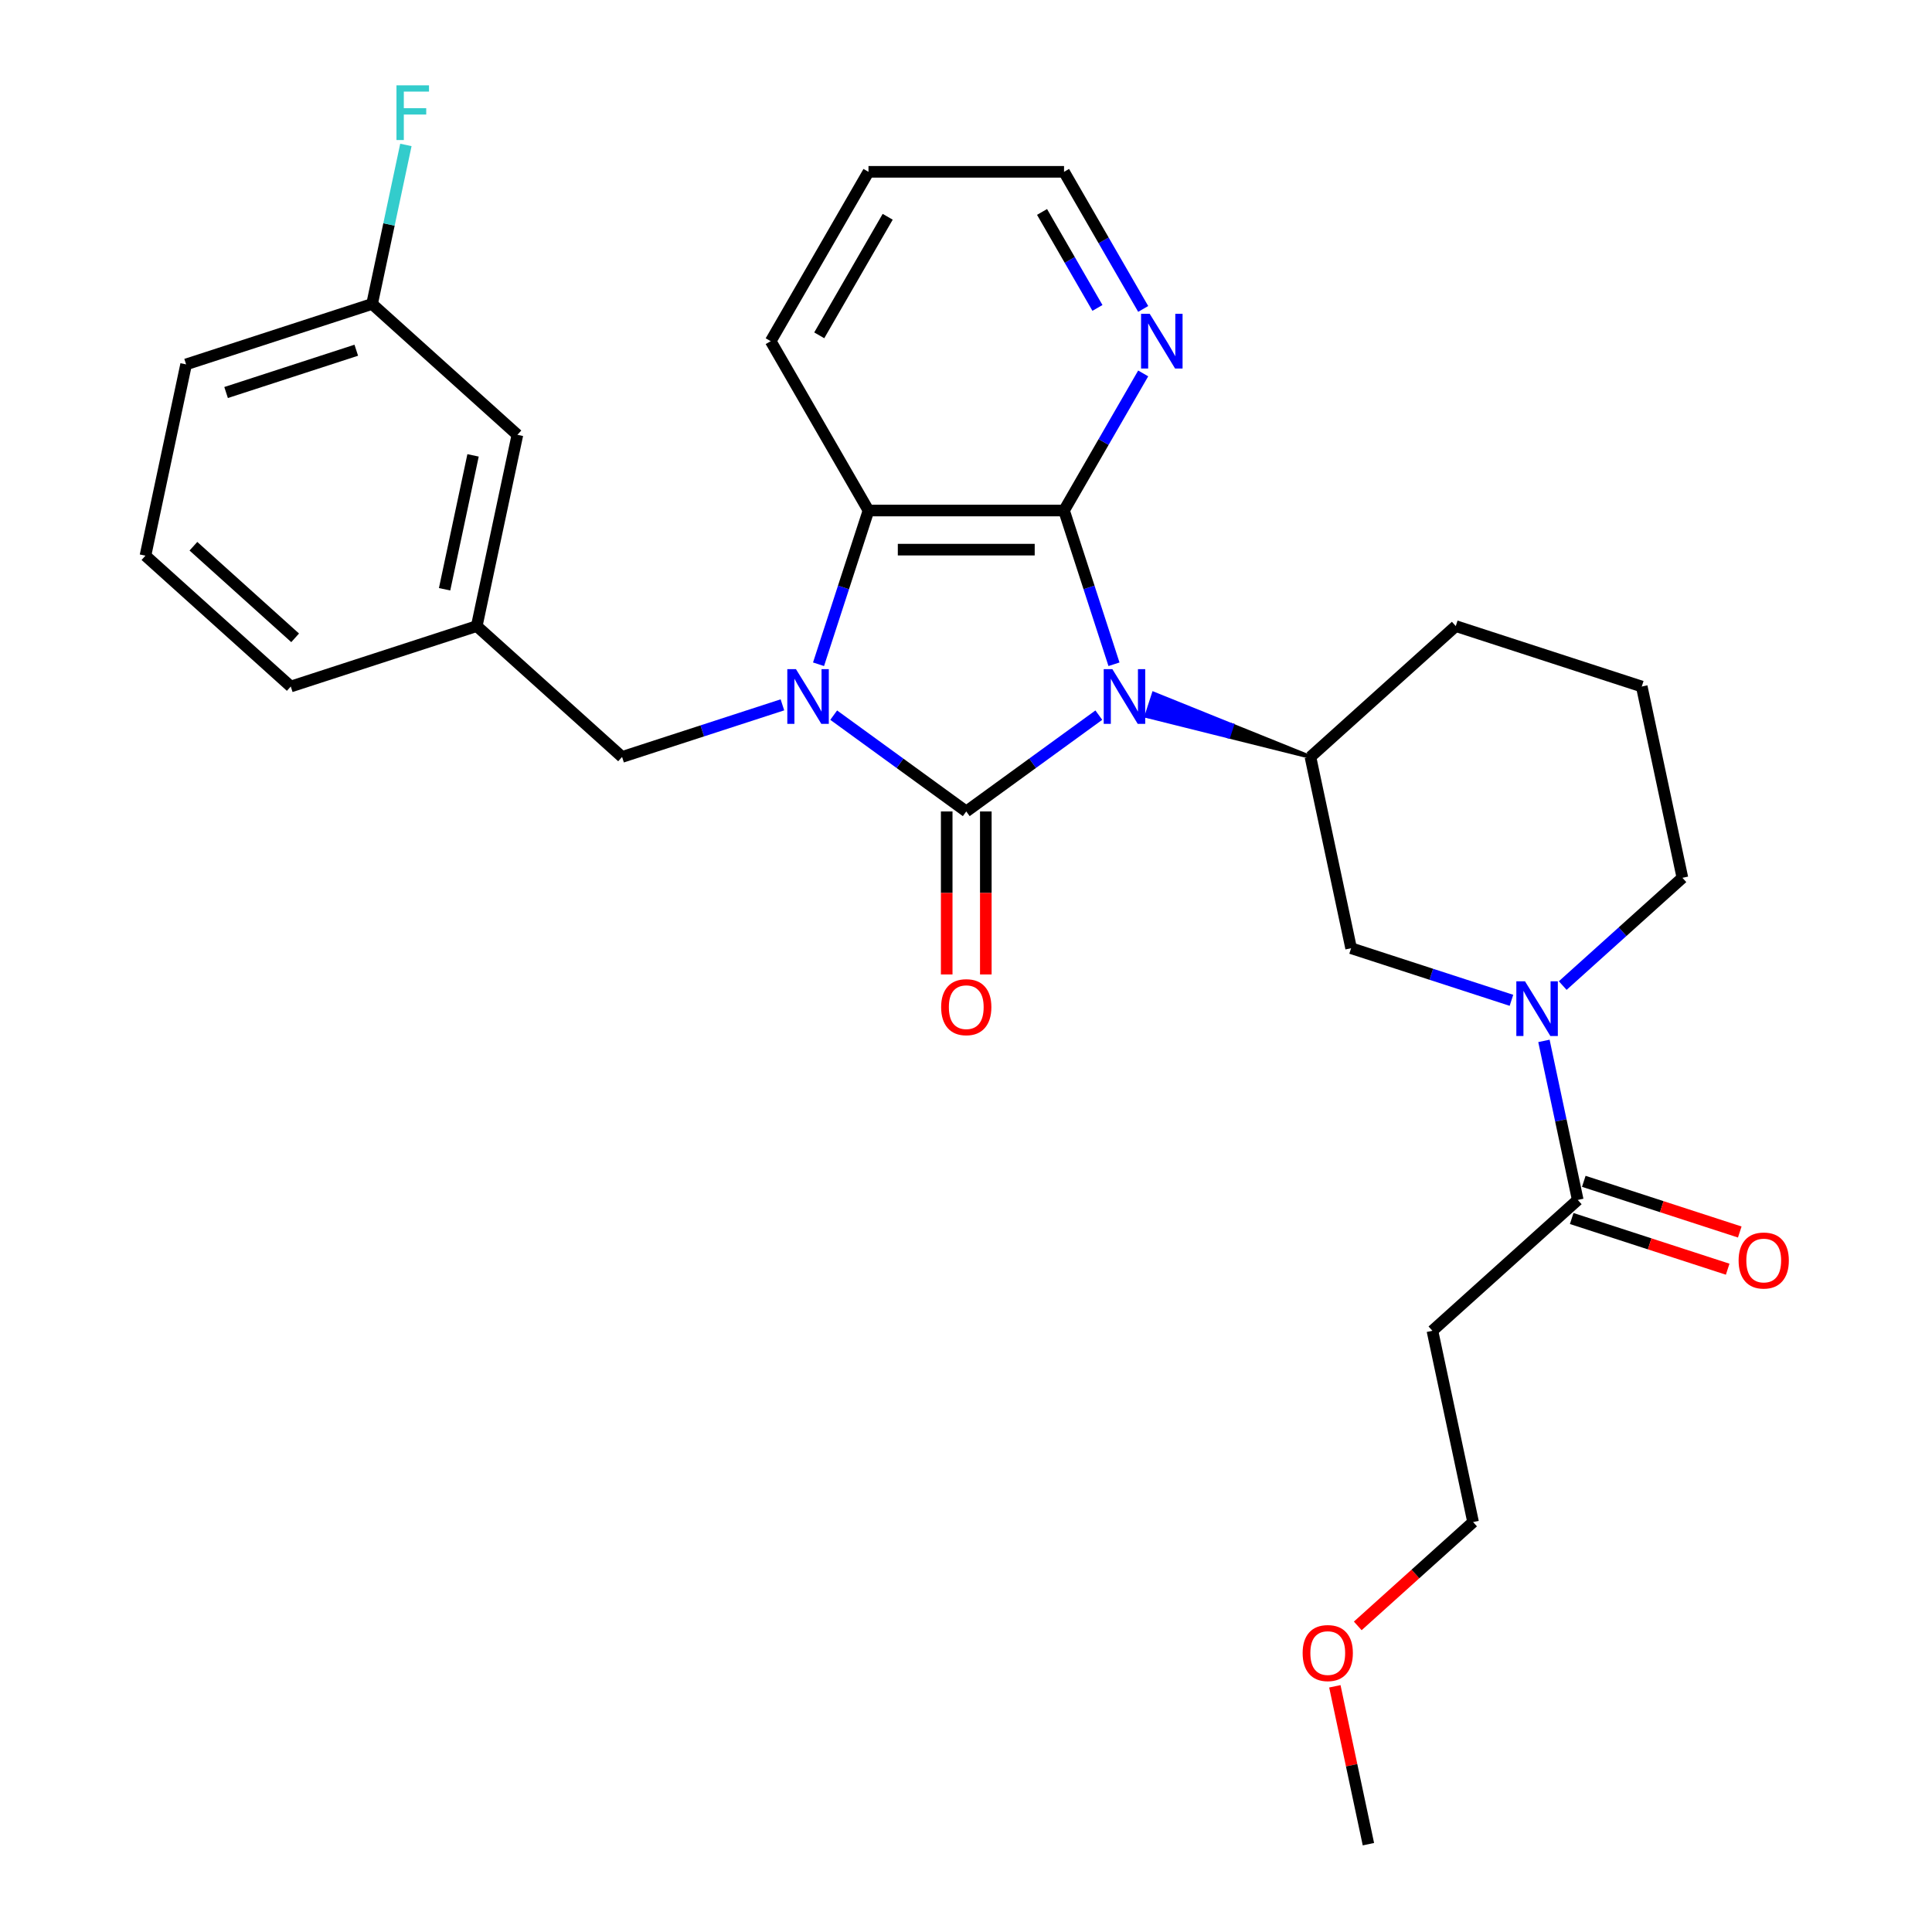 <?xml version='1.0' encoding='iso-8859-1'?>
<svg version='1.1' baseProfile='full'
              xmlns='http://www.w3.org/2000/svg'
                      xmlns:rdkit='http://www.rdkit.org/xml'
                      xmlns:xlink='http://www.w3.org/1999/xlink'
                  xml:space='preserve'
width='1000px' height='1000px' viewBox='0 0 1000 1000'>
<!-- END OF HEADER -->
<rect style='opacity:1.0;fill:#FFFFFF;stroke:none' width='1000' height='1000' x='0' y='0'> </rect>
<path class='bond-0' d='M 568.751,370.154 L 534.443,395.081' style='fill:none;fill-rule:evenodd;stroke:#0000FF;stroke-width:6px;stroke-linecap:butt;stroke-linejoin:miter;stroke-opacity:1' />
<path class='bond-0' d='M 534.443,395.081 L 500.135,420.007' style='fill:none;fill-rule:evenodd;stroke:#000000;stroke-width:6px;stroke-linecap:butt;stroke-linejoin:miter;stroke-opacity:1' />
<path class='bond-2' d='M 576.599,343.822 L 563.671,304.036' style='fill:none;fill-rule:evenodd;stroke:#0000FF;stroke-width:6px;stroke-linecap:butt;stroke-linejoin:miter;stroke-opacity:1' />
<path class='bond-2' d='M 563.671,304.036 L 550.744,264.25' style='fill:none;fill-rule:evenodd;stroke:#000000;stroke-width:6px;stroke-linecap:butt;stroke-linejoin:miter;stroke-opacity:1' />
<path class='bond-4' d='M 678.285,391.791 L 637.727,375.42 L 635.85,381.196 Z' style='fill:#000000;fill-rule:evenodd;fill-opacity:1;stroke:#000000;stroke-width:2px;stroke-linecap:butt;stroke-linejoin:miter;stroke-opacity:1;' />
<path class='bond-4' d='M 637.727,375.42 L 593.415,370.601 L 597.169,359.049 Z' style='fill:#0000FF;fill-rule:evenodd;fill-opacity:1;stroke:#0000FF;stroke-width:2px;stroke-linecap:butt;stroke-linejoin:miter;stroke-opacity:1;' />
<path class='bond-4' d='M 637.727,375.42 L 635.85,381.196 L 593.415,370.601 Z' style='fill:#0000FF;fill-rule:evenodd;fill-opacity:1;stroke:#0000FF;stroke-width:2px;stroke-linecap:butt;stroke-linejoin:miter;stroke-opacity:1;' />
<path class='bond-1' d='M 500.135,420.007 L 465.827,395.081' style='fill:none;fill-rule:evenodd;stroke:#000000;stroke-width:6px;stroke-linecap:butt;stroke-linejoin:miter;stroke-opacity:1' />
<path class='bond-1' d='M 465.827,395.081 L 431.519,370.154' style='fill:none;fill-rule:evenodd;stroke:#0000FF;stroke-width:6px;stroke-linecap:butt;stroke-linejoin:miter;stroke-opacity:1' />
<path class='bond-10' d='M 490.014,420.007 L 490.014,462.19' style='fill:none;fill-rule:evenodd;stroke:#000000;stroke-width:6px;stroke-linecap:butt;stroke-linejoin:miter;stroke-opacity:1' />
<path class='bond-10' d='M 490.014,462.19 L 490.014,504.374' style='fill:none;fill-rule:evenodd;stroke:#FF0000;stroke-width:6px;stroke-linecap:butt;stroke-linejoin:miter;stroke-opacity:1' />
<path class='bond-10' d='M 510.257,420.007 L 510.257,462.19' style='fill:none;fill-rule:evenodd;stroke:#000000;stroke-width:6px;stroke-linecap:butt;stroke-linejoin:miter;stroke-opacity:1' />
<path class='bond-10' d='M 510.257,462.19 L 510.257,504.374' style='fill:none;fill-rule:evenodd;stroke:#FF0000;stroke-width:6px;stroke-linecap:butt;stroke-linejoin:miter;stroke-opacity:1' />
<path class='bond-8' d='M 404.978,364.825 L 363.482,378.308' style='fill:none;fill-rule:evenodd;stroke:#0000FF;stroke-width:6px;stroke-linecap:butt;stroke-linejoin:miter;stroke-opacity:1' />
<path class='bond-8' d='M 363.482,378.308 L 321.985,391.791' style='fill:none;fill-rule:evenodd;stroke:#000000;stroke-width:6px;stroke-linecap:butt;stroke-linejoin:miter;stroke-opacity:1' />
<path class='bond-29' d='M 423.672,343.822 L 436.599,304.036' style='fill:none;fill-rule:evenodd;stroke:#0000FF;stroke-width:6px;stroke-linecap:butt;stroke-linejoin:miter;stroke-opacity:1' />
<path class='bond-29' d='M 436.599,304.036 L 449.527,264.25' style='fill:none;fill-rule:evenodd;stroke:#000000;stroke-width:6px;stroke-linecap:butt;stroke-linejoin:miter;stroke-opacity:1' />
<path class='bond-3' d='M 550.744,264.25 L 449.527,264.25' style='fill:none;fill-rule:evenodd;stroke:#000000;stroke-width:6px;stroke-linecap:butt;stroke-linejoin:miter;stroke-opacity:1' />
<path class='bond-3' d='M 535.561,284.493 L 464.709,284.493' style='fill:none;fill-rule:evenodd;stroke:#000000;stroke-width:6px;stroke-linecap:butt;stroke-linejoin:miter;stroke-opacity:1' />
<path class='bond-9' d='M 550.744,264.25 L 571.23,228.766' style='fill:none;fill-rule:evenodd;stroke:#000000;stroke-width:6px;stroke-linecap:butt;stroke-linejoin:miter;stroke-opacity:1' />
<path class='bond-9' d='M 571.23,228.766 L 591.716,193.283' style='fill:none;fill-rule:evenodd;stroke:#0000FF;stroke-width:6px;stroke-linecap:butt;stroke-linejoin:miter;stroke-opacity:1' />
<path class='bond-19' d='M 449.527,264.25 L 398.918,176.593' style='fill:none;fill-rule:evenodd;stroke:#000000;stroke-width:6px;stroke-linecap:butt;stroke-linejoin:miter;stroke-opacity:1' />
<path class='bond-7' d='M 678.285,391.791 L 699.329,490.796' style='fill:none;fill-rule:evenodd;stroke:#000000;stroke-width:6px;stroke-linecap:butt;stroke-linejoin:miter;stroke-opacity:1' />
<path class='bond-18' d='M 678.285,391.791 L 753.504,324.063' style='fill:none;fill-rule:evenodd;stroke:#000000;stroke-width:6px;stroke-linecap:butt;stroke-linejoin:miter;stroke-opacity:1' />
<path class='bond-5' d='M 782.322,517.762 L 740.826,504.279' style='fill:none;fill-rule:evenodd;stroke:#0000FF;stroke-width:6px;stroke-linecap:butt;stroke-linejoin:miter;stroke-opacity:1' />
<path class='bond-5' d='M 740.826,504.279 L 699.329,490.796' style='fill:none;fill-rule:evenodd;stroke:#000000;stroke-width:6px;stroke-linecap:butt;stroke-linejoin:miter;stroke-opacity:1' />
<path class='bond-6' d='M 799.14,538.764 L 807.889,579.922' style='fill:none;fill-rule:evenodd;stroke:#0000FF;stroke-width:6px;stroke-linecap:butt;stroke-linejoin:miter;stroke-opacity:1' />
<path class='bond-6' d='M 807.889,579.922 L 816.637,621.079' style='fill:none;fill-rule:evenodd;stroke:#000000;stroke-width:6px;stroke-linecap:butt;stroke-linejoin:miter;stroke-opacity:1' />
<path class='bond-30' d='M 808.863,510.125 L 839.837,482.236' style='fill:none;fill-rule:evenodd;stroke:#0000FF;stroke-width:6px;stroke-linecap:butt;stroke-linejoin:miter;stroke-opacity:1' />
<path class='bond-30' d='M 839.837,482.236 L 870.812,454.346' style='fill:none;fill-rule:evenodd;stroke:#000000;stroke-width:6px;stroke-linecap:butt;stroke-linejoin:miter;stroke-opacity:1' />
<path class='bond-11' d='M 816.637,621.079 L 741.418,688.807' style='fill:none;fill-rule:evenodd;stroke:#000000;stroke-width:6px;stroke-linecap:butt;stroke-linejoin:miter;stroke-opacity:1' />
<path class='bond-12' d='M 813.509,630.706 L 853.876,643.822' style='fill:none;fill-rule:evenodd;stroke:#000000;stroke-width:6px;stroke-linecap:butt;stroke-linejoin:miter;stroke-opacity:1' />
<path class='bond-12' d='M 853.876,643.822 L 894.242,656.937' style='fill:none;fill-rule:evenodd;stroke:#FF0000;stroke-width:6px;stroke-linecap:butt;stroke-linejoin:miter;stroke-opacity:1' />
<path class='bond-12' d='M 819.765,611.453 L 860.131,624.569' style='fill:none;fill-rule:evenodd;stroke:#000000;stroke-width:6px;stroke-linecap:butt;stroke-linejoin:miter;stroke-opacity:1' />
<path class='bond-12' d='M 860.131,624.569 L 900.498,637.685' style='fill:none;fill-rule:evenodd;stroke:#FF0000;stroke-width:6px;stroke-linecap:butt;stroke-linejoin:miter;stroke-opacity:1' />
<path class='bond-13' d='M 321.985,391.791 L 246.766,324.063' style='fill:none;fill-rule:evenodd;stroke:#000000;stroke-width:6px;stroke-linecap:butt;stroke-linejoin:miter;stroke-opacity:1' />
<path class='bond-23' d='M 591.716,159.902 L 571.23,124.419' style='fill:none;fill-rule:evenodd;stroke:#0000FF;stroke-width:6px;stroke-linecap:butt;stroke-linejoin:miter;stroke-opacity:1' />
<path class='bond-23' d='M 571.23,124.419 L 550.744,88.936' style='fill:none;fill-rule:evenodd;stroke:#000000;stroke-width:6px;stroke-linecap:butt;stroke-linejoin:miter;stroke-opacity:1' />
<path class='bond-23' d='M 568.039,159.379 L 553.699,134.541' style='fill:none;fill-rule:evenodd;stroke:#0000FF;stroke-width:6px;stroke-linecap:butt;stroke-linejoin:miter;stroke-opacity:1' />
<path class='bond-23' d='M 553.699,134.541 L 539.358,109.703' style='fill:none;fill-rule:evenodd;stroke:#000000;stroke-width:6px;stroke-linecap:butt;stroke-linejoin:miter;stroke-opacity:1' />
<path class='bond-22' d='M 741.418,688.807 L 762.462,787.812' style='fill:none;fill-rule:evenodd;stroke:#000000;stroke-width:6px;stroke-linecap:butt;stroke-linejoin:miter;stroke-opacity:1' />
<path class='bond-14' d='M 246.766,324.063 L 267.811,225.058' style='fill:none;fill-rule:evenodd;stroke:#000000;stroke-width:6px;stroke-linecap:butt;stroke-linejoin:miter;stroke-opacity:1' />
<path class='bond-14' d='M 230.122,305.003 L 244.853,235.7' style='fill:none;fill-rule:evenodd;stroke:#000000;stroke-width:6px;stroke-linecap:butt;stroke-linejoin:miter;stroke-opacity:1' />
<path class='bond-25' d='M 246.766,324.063 L 150.503,355.341' style='fill:none;fill-rule:evenodd;stroke:#000000;stroke-width:6px;stroke-linecap:butt;stroke-linejoin:miter;stroke-opacity:1' />
<path class='bond-16' d='M 267.811,225.058 L 192.591,157.33' style='fill:none;fill-rule:evenodd;stroke:#000000;stroke-width:6px;stroke-linecap:butt;stroke-linejoin:miter;stroke-opacity:1' />
<path class='bond-15' d='M 870.812,454.346 L 849.768,355.341' style='fill:none;fill-rule:evenodd;stroke:#000000;stroke-width:6px;stroke-linecap:butt;stroke-linejoin:miter;stroke-opacity:1' />
<path class='bond-17' d='M 192.591,157.33 L 201.34,116.173' style='fill:none;fill-rule:evenodd;stroke:#000000;stroke-width:6px;stroke-linecap:butt;stroke-linejoin:miter;stroke-opacity:1' />
<path class='bond-17' d='M 201.34,116.173 L 210.088,75.015' style='fill:none;fill-rule:evenodd;stroke:#33CCCC;stroke-width:6px;stroke-linecap:butt;stroke-linejoin:miter;stroke-opacity:1' />
<path class='bond-32' d='M 192.591,157.33 L 96.328,188.608' style='fill:none;fill-rule:evenodd;stroke:#000000;stroke-width:6px;stroke-linecap:butt;stroke-linejoin:miter;stroke-opacity:1' />
<path class='bond-32' d='M 184.408,181.275 L 117.023,203.169' style='fill:none;fill-rule:evenodd;stroke:#000000;stroke-width:6px;stroke-linecap:butt;stroke-linejoin:miter;stroke-opacity:1' />
<path class='bond-20' d='M 753.504,324.063 L 849.768,355.341' style='fill:none;fill-rule:evenodd;stroke:#000000;stroke-width:6px;stroke-linecap:butt;stroke-linejoin:miter;stroke-opacity:1' />
<path class='bond-31' d='M 398.918,176.593 L 449.527,88.936' style='fill:none;fill-rule:evenodd;stroke:#000000;stroke-width:6px;stroke-linecap:butt;stroke-linejoin:miter;stroke-opacity:1' />
<path class='bond-31' d='M 424.041,173.566 L 459.467,112.206' style='fill:none;fill-rule:evenodd;stroke:#000000;stroke-width:6px;stroke-linecap:butt;stroke-linejoin:miter;stroke-opacity:1' />
<path class='bond-21' d='M 702.773,841.556 L 732.618,814.684' style='fill:none;fill-rule:evenodd;stroke:#FF0000;stroke-width:6px;stroke-linecap:butt;stroke-linejoin:miter;stroke-opacity:1' />
<path class='bond-21' d='M 732.618,814.684 L 762.462,787.812' style='fill:none;fill-rule:evenodd;stroke:#000000;stroke-width:6px;stroke-linecap:butt;stroke-linejoin:miter;stroke-opacity:1' />
<path class='bond-27' d='M 690.918,872.83 L 699.603,913.688' style='fill:none;fill-rule:evenodd;stroke:#FF0000;stroke-width:6px;stroke-linecap:butt;stroke-linejoin:miter;stroke-opacity:1' />
<path class='bond-27' d='M 699.603,913.688 L 708.287,954.545' style='fill:none;fill-rule:evenodd;stroke:#000000;stroke-width:6px;stroke-linecap:butt;stroke-linejoin:miter;stroke-opacity:1' />
<path class='bond-28' d='M 550.744,88.936 L 449.527,88.936' style='fill:none;fill-rule:evenodd;stroke:#000000;stroke-width:6px;stroke-linecap:butt;stroke-linejoin:miter;stroke-opacity:1' />
<path class='bond-24' d='M 75.284,287.613 L 150.503,355.341' style='fill:none;fill-rule:evenodd;stroke:#000000;stroke-width:6px;stroke-linecap:butt;stroke-linejoin:miter;stroke-opacity:1' />
<path class='bond-24' d='M 100.112,282.729 L 152.766,330.138' style='fill:none;fill-rule:evenodd;stroke:#000000;stroke-width:6px;stroke-linecap:butt;stroke-linejoin:miter;stroke-opacity:1' />
<path class='bond-26' d='M 75.284,287.613 L 96.328,188.608' style='fill:none;fill-rule:evenodd;stroke:#000000;stroke-width:6px;stroke-linecap:butt;stroke-linejoin:miter;stroke-opacity:1' />
<path  class='atom-0' d='M 575.762 346.353
L 585.042 361.353
Q 585.962 362.833, 587.442 365.513
Q 588.922 368.193, 589.002 368.353
L 589.002 346.353
L 592.762 346.353
L 592.762 374.673
L 588.882 374.673
L 578.922 358.273
Q 577.762 356.353, 576.522 354.153
Q 575.322 351.953, 574.962 351.273
L 574.962 374.673
L 571.282 374.673
L 571.282 346.353
L 575.762 346.353
' fill='#0000FF'/>
<path  class='atom-2' d='M 411.989 346.353
L 421.269 361.353
Q 422.189 362.833, 423.669 365.513
Q 425.149 368.193, 425.229 368.353
L 425.229 346.353
L 428.989 346.353
L 428.989 374.673
L 425.109 374.673
L 415.149 358.273
Q 413.989 356.353, 412.749 354.153
Q 411.549 351.953, 411.189 351.273
L 411.189 374.673
L 407.509 374.673
L 407.509 346.353
L 411.989 346.353
' fill='#0000FF'/>
<path  class='atom-6' d='M 789.333 507.914
L 798.613 522.914
Q 799.533 524.394, 801.013 527.074
Q 802.493 529.754, 802.573 529.914
L 802.573 507.914
L 806.333 507.914
L 806.333 536.234
L 802.453 536.234
L 792.493 519.834
Q 791.333 517.914, 790.093 515.714
Q 788.893 513.514, 788.533 512.834
L 788.533 536.234
L 784.853 536.234
L 784.853 507.914
L 789.333 507.914
' fill='#0000FF'/>
<path  class='atom-10' d='M 595.093 162.433
L 604.373 177.433
Q 605.293 178.913, 606.773 181.593
Q 608.253 184.273, 608.333 184.433
L 608.333 162.433
L 612.093 162.433
L 612.093 190.753
L 608.213 190.753
L 598.253 174.353
Q 597.093 172.433, 595.853 170.233
Q 594.653 168.033, 594.293 167.353
L 594.293 190.753
L 590.613 190.753
L 590.613 162.433
L 595.093 162.433
' fill='#0000FF'/>
<path  class='atom-11' d='M 487.135 521.304
Q 487.135 514.504, 490.495 510.704
Q 493.855 506.904, 500.135 506.904
Q 506.415 506.904, 509.775 510.704
Q 513.135 514.504, 513.135 521.304
Q 513.135 528.184, 509.735 532.104
Q 506.335 535.984, 500.135 535.984
Q 493.895 535.984, 490.495 532.104
Q 487.135 528.224, 487.135 521.304
M 500.135 532.784
Q 504.455 532.784, 506.775 529.904
Q 509.135 526.984, 509.135 521.304
Q 509.135 515.744, 506.775 512.944
Q 504.455 510.104, 500.135 510.104
Q 495.815 510.104, 493.455 512.904
Q 491.135 515.704, 491.135 521.304
Q 491.135 527.024, 493.455 529.904
Q 495.815 532.784, 500.135 532.784
' fill='#FF0000'/>
<path  class='atom-13' d='M 899.9 652.437
Q 899.9 645.637, 903.26 641.837
Q 906.62 638.037, 912.9 638.037
Q 919.18 638.037, 922.54 641.837
Q 925.9 645.637, 925.9 652.437
Q 925.9 659.317, 922.5 663.237
Q 919.1 667.117, 912.9 667.117
Q 906.66 667.117, 903.26 663.237
Q 899.9 659.357, 899.9 652.437
M 912.9 663.917
Q 917.22 663.917, 919.54 661.037
Q 921.9 658.117, 921.9 652.437
Q 921.9 646.877, 919.54 644.077
Q 917.22 641.237, 912.9 641.237
Q 908.58 641.237, 906.22 644.037
Q 903.9 646.837, 903.9 652.437
Q 903.9 658.157, 906.22 661.037
Q 908.58 663.917, 912.9 663.917
' fill='#FF0000'/>
<path  class='atom-18' d='M 205.216 44.165
L 222.056 44.165
L 222.056 47.405
L 209.016 47.405
L 209.016 56.005
L 220.616 56.005
L 220.616 59.285
L 209.016 59.285
L 209.016 72.485
L 205.216 72.485
L 205.216 44.165
' fill='#33CCCC'/>
<path  class='atom-22' d='M 674.243 855.62
Q 674.243 848.82, 677.603 845.02
Q 680.963 841.22, 687.243 841.22
Q 693.523 841.22, 696.883 845.02
Q 700.243 848.82, 700.243 855.62
Q 700.243 862.5, 696.843 866.42
Q 693.443 870.3, 687.243 870.3
Q 681.003 870.3, 677.603 866.42
Q 674.243 862.54, 674.243 855.62
M 687.243 867.1
Q 691.563 867.1, 693.883 864.22
Q 696.243 861.3, 696.243 855.62
Q 696.243 850.06, 693.883 847.26
Q 691.563 844.42, 687.243 844.42
Q 682.923 844.42, 680.563 847.22
Q 678.243 850.02, 678.243 855.62
Q 678.243 861.34, 680.563 864.22
Q 682.923 867.1, 687.243 867.1
' fill='#FF0000'/>
</svg>
